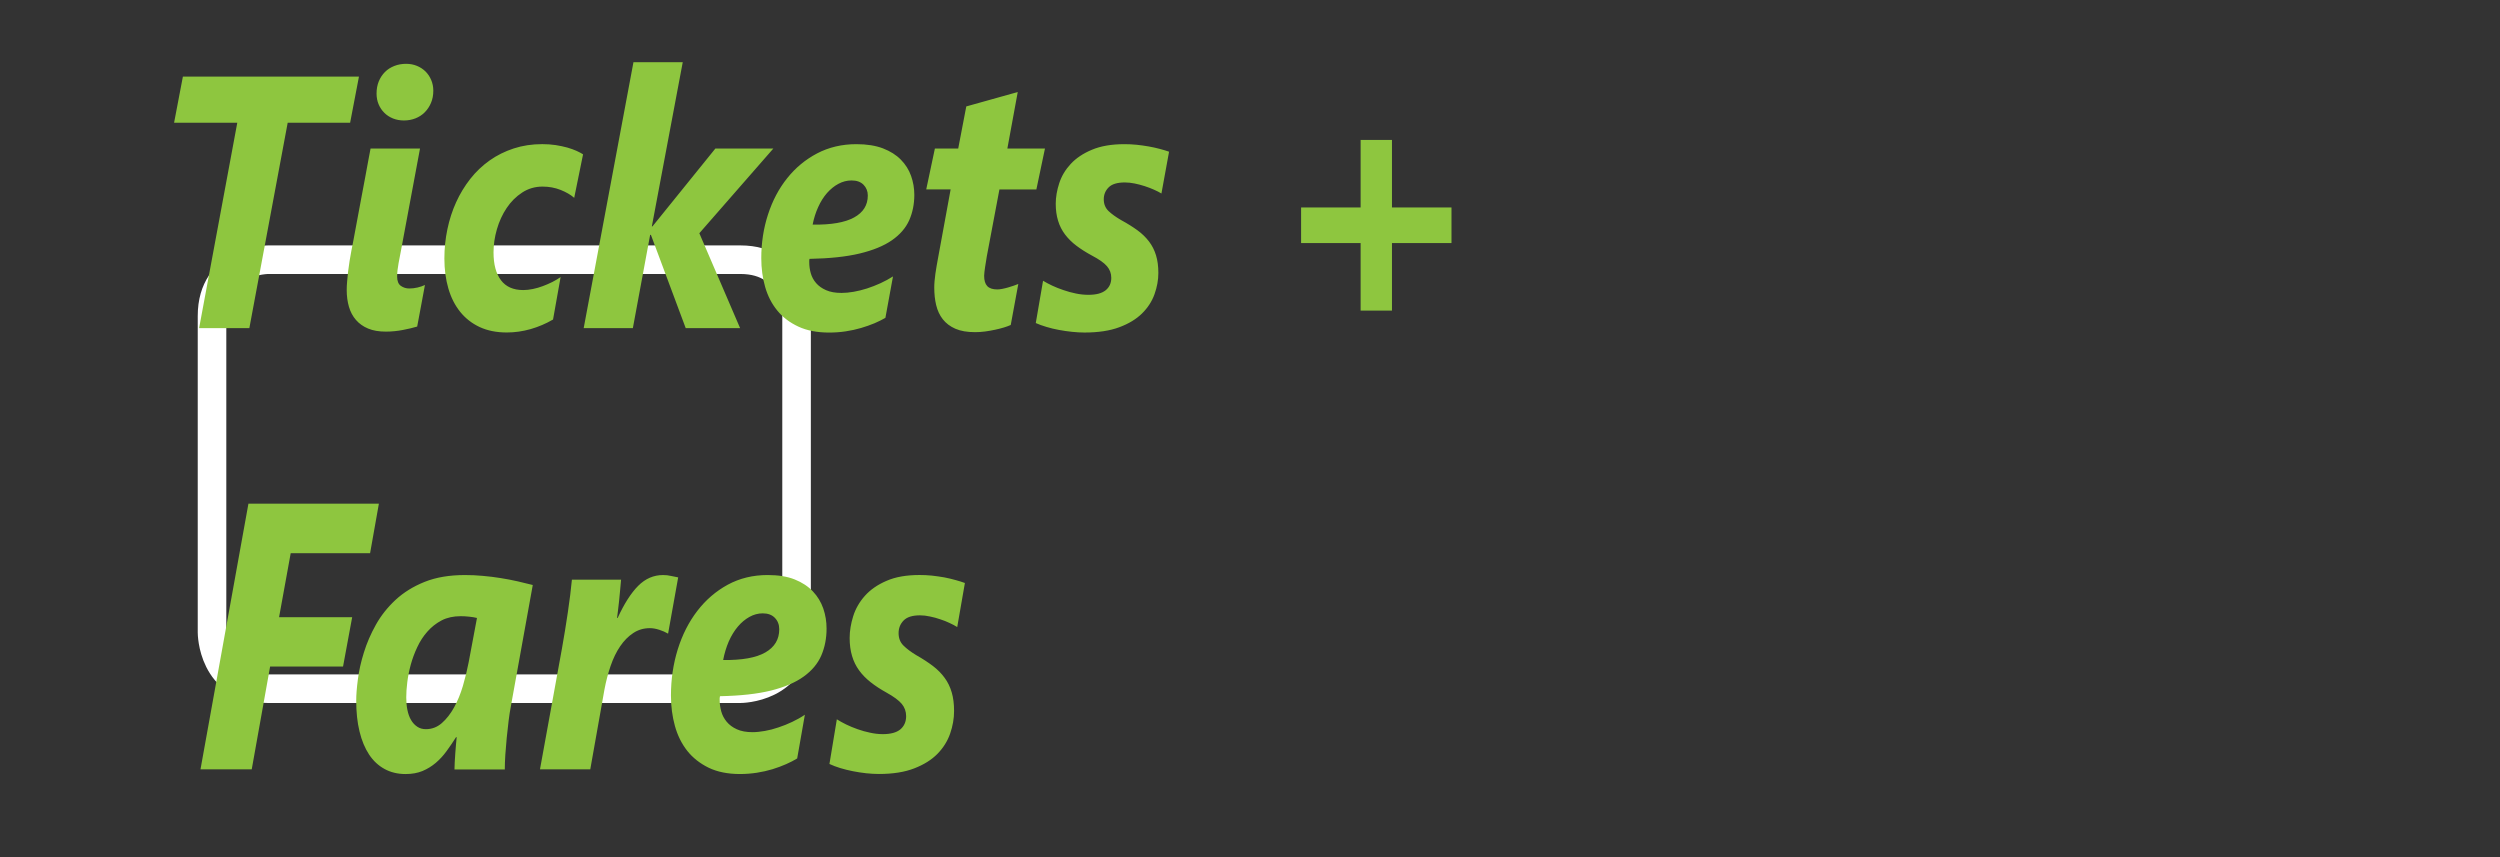 <?xml version="1.0" encoding="UTF-8" standalone="no"?>
<!-- Generator: Adobe Illustrator 16.0.4, SVG Export Plug-In . SVG Version: 6.00 Build 0)  -->

<svg
   xmlns:ns="&amp;#38;ns_sfw;"
   xmlns:dc="http://purl.org/dc/elements/1.1/"
   xmlns:cc="http://creativecommons.org/ns#"
   xmlns:rdf="http://www.w3.org/1999/02/22-rdf-syntax-ns#"
   xmlns:svg="http://www.w3.org/2000/svg"
   xmlns="http://www.w3.org/2000/svg"
   xmlns:xlink="http://www.w3.org/1999/xlink"
   xmlns:sodipodi="http://sodipodi.sourceforge.net/DTD/sodipodi-0.dtd"
   xmlns:inkscape="http://www.inkscape.org/namespaces/inkscape"
   version="1.1"
   id="Ebene_1"
   x="0px"
   y="0px"
   width="105"
   height="36"
   viewBox="0 0 105 36"
   enable-background="new 0 0 109.715 29.268"
   xml:space="preserve"
   inkscape:version="0.91 r13725"
   sodipodi:docname="tickets-en-text-g.svg"><rect x="0" y="0" width="105" height="36" fill="#333333" stroke="none"/><defs
     id="defs7331" /><sodipodi:namedview
     pagecolor="#ffffff"
     bordercolor="#666666"
     borderopacity="1"
     objecttolerance="10"
     gridtolerance="10"
     guidetolerance="10"
     inkscape:pageopacity="0"
     inkscape:pageshadow="2"
     inkscape:window-width="717"
     inkscape:window-height="405"
     id="namedview7329"
     showgrid="false"
     inkscape:zoom="2.2557297"
     inkscape:cx="53.649564"
     inkscape:cy="11.751646"
     inkscape:window-x="629"
     inkscape:window-y="136"
     inkscape:window-maximized="0"
     inkscape:current-layer="g7311" /><g
     id="g7311"
     transform="translate(0,6.732)"><defs
       id="defs7313"><rect
         id="SVGID_1_"
         x="0"
         y="-0.092"
         width="109.715"
         height="25.909" /></defs><clipPath
       id="SVGID_2_"><use
         xlink:href="#SVGID_1_"
         overflow="visible"
         id="use7317"
         style="overflow:visible"
         x="0"
         y="0"
         width="100%"
         height="100%" /></clipPath><path
       clip-path="url(#SVGID_2_)"
       d="m 11.267,4.175 c 0,0 -2.362,0 -2.362,2.362 l 0,13.297 c 0,0 0,2.36 2.362,2.36 l 19.826,0 c 0,0 2.363,0 2.363,-2.36 l 0,-13.297 c 0,0 0,-2.362 -2.363,-2.362 l -19.826,0 z"
       id="path7323"
       inkscape:connector-curvature="0"
       style="fill:none;stroke:#ffffff;stroke-width:1.2" /><path
       clip-path="url(#SVGID_2_)"
       d="m 86.934,19.137 c -0.111,-0.035 -0.241,-0.069 -0.39,-0.104 -0.146,-0.036 -0.301,-0.065 -0.465,-0.093 -0.165,-0.024 -0.334,-0.045 -0.506,-0.061 -0.173,-0.015 -0.342,-0.021 -0.506,-0.021 -0.54,0 -0.993,0.066 -1.363,0.204 -0.369,0.134 -0.667,0.31 -0.892,0.524 -0.223,0.213 -0.385,0.45 -0.482,0.713 -0.096,0.261 -0.146,0.514 -0.146,0.761 0,0.232 0.033,0.441 0.098,0.627 0.065,0.188 0.162,0.355 0.292,0.507 0.129,0.151 0.289,0.289 0.477,0.414 0.187,0.126 0.405,0.246 0.651,0.362 0.298,0.14 0.507,0.271 0.628,0.393 0.121,0.123 0.182,0.268 0.182,0.431 0,0.194 -0.08,0.348 -0.236,0.461 -0.157,0.111 -0.398,0.168 -0.723,0.168 -0.172,0 -0.348,-0.017 -0.524,-0.05 -0.177,-0.031 -0.35,-0.072 -0.515,-0.122 -0.167,-0.05 -0.323,-0.104 -0.471,-0.165 -0.146,-0.06 -0.275,-0.122 -0.387,-0.182 l -0.305,1.562 c 0.13,0.052 0.278,0.1 0.443,0.143 0.167,0.043 0.341,0.079 0.522,0.11 0.181,0.03 0.365,0.055 0.551,0.072 0.186,0.017 0.361,0.025 0.524,0.025 0.575,0 1.06,-0.065 1.456,-0.196 0.394,-0.129 0.714,-0.299 0.955,-0.507 0.241,-0.209 0.416,-0.446 0.524,-0.709 0.108,-0.265 0.162,-0.527 0.162,-0.791 0,-0.247 -0.032,-0.464 -0.097,-0.65 -0.065,-0.189 -0.161,-0.359 -0.292,-0.509 -0.129,-0.151 -0.291,-0.29 -0.485,-0.416 -0.195,-0.125 -0.422,-0.251 -0.682,-0.376 -0.22,-0.112 -0.396,-0.224 -0.53,-0.337 -0.134,-0.111 -0.201,-0.256 -0.201,-0.435 0,-0.172 0.067,-0.318 0.204,-0.439 0.136,-0.121 0.362,-0.183 0.678,-0.183 0.134,0 0.271,0.014 0.414,0.041 0.143,0.024 0.283,0.057 0.418,0.097 0.137,0.037 0.266,0.08 0.386,0.129 0.121,0.048 0.227,0.094 0.317,0.143 l 0.316,-1.541 z m -8.225,2.429 c -0.382,0.186 -0.962,0.273 -1.739,0.265 0.052,-0.231 0.129,-0.448 0.232,-0.651 0.104,-0.199 0.229,-0.372 0.373,-0.517 0.144,-0.145 0.305,-0.258 0.479,-0.34 0.175,-0.083 0.357,-0.124 0.548,-0.124 0.216,0 0.383,0.053 0.502,0.16 0.118,0.104 0.178,0.236 0.178,0.398 0,0.352 -0.191,0.623 -0.573,0.809 m 2.388,-1.536 c -0.091,-0.223 -0.233,-0.424 -0.428,-0.598 -0.194,-0.175 -0.445,-0.315 -0.751,-0.419 -0.307,-0.104 -0.678,-0.154 -1.115,-0.154 -0.605,0 -1.153,0.113 -1.643,0.338 -0.491,0.227 -0.909,0.534 -1.257,0.918 -0.348,0.385 -0.616,0.831 -0.804,1.342 -0.187,0.51 -0.281,1.046 -0.281,1.613 0,0.374 0.053,0.729 0.162,1.062 0.108,0.333 0.278,0.624 0.508,0.873 0.231,0.247 0.526,0.444 0.885,0.593 0.357,0.146 0.789,0.22 1.289,0.22 0.237,0 0.47,-0.016 0.697,-0.045 0.227,-0.03 0.441,-0.072 0.642,-0.123 0.201,-0.052 0.388,-0.112 0.56,-0.176 0.174,-0.065 0.327,-0.132 0.46,-0.201 l 0.317,-1.529 c -0.159,0.092 -0.333,0.174 -0.521,0.25 -0.188,0.075 -0.376,0.141 -0.567,0.193 -0.19,0.056 -0.377,0.097 -0.56,0.124 -0.184,0.027 -0.354,0.043 -0.509,0.043 -0.259,0 -0.476,-0.034 -0.648,-0.102 -0.173,-0.066 -0.312,-0.154 -0.418,-0.263 -0.106,-0.108 -0.181,-0.229 -0.224,-0.362 -0.043,-0.133 -0.065,-0.269 -0.065,-0.402 l 0,-0.062 c 0,-0.02 0.004,-0.041 0.013,-0.067 0.838,-0.014 1.538,-0.079 2.1,-0.197 0.562,-0.119 1.012,-0.282 1.35,-0.49 0.34,-0.207 0.581,-0.453 0.727,-0.738 0.144,-0.285 0.216,-0.598 0.216,-0.939 0.001,-0.245 -0.045,-0.477 -0.135,-0.702 m -5.981,-1.089 c -0.086,-0.012 -0.184,-0.029 -0.292,-0.05 -0.106,-0.022 -0.218,-0.032 -0.33,-0.032 -0.388,0 -0.73,0.125 -1.027,0.378 -0.296,0.252 -0.577,0.627 -0.846,1.123 l -0.025,0 c 0.008,-0.055 0.021,-0.134 0.035,-0.231 0.015,-0.1 0.03,-0.212 0.046,-0.335 0.015,-0.122 0.03,-0.251 0.044,-0.385 0.015,-0.135 0.029,-0.264 0.042,-0.389 l -2.027,0 c -0.018,0.16 -0.041,0.337 -0.069,0.531 -0.028,0.193 -0.06,0.396 -0.097,0.604 -0.037,0.211 -0.076,0.423 -0.117,0.639 -0.041,0.217 -0.083,0.427 -0.126,0.629 l -0.907,4.23 2.073,0 0.583,-2.785 c 0.065,-0.294 0.15,-0.57 0.256,-0.833 0.106,-0.262 0.237,-0.49 0.393,-0.685 0.156,-0.193 0.334,-0.349 0.538,-0.462 0.203,-0.115 0.432,-0.172 0.686,-0.172 0.122,0 0.253,0.02 0.394,0.059 0.139,0.038 0.256,0.082 0.346,0.129 l 0.012,0 0.415,-1.963 z m -8.293,1.419 -0.343,1.55 c -0.061,0.271 -0.14,0.547 -0.237,0.826 -0.097,0.278 -0.218,0.528 -0.363,0.751 -0.144,0.222 -0.313,0.405 -0.505,0.549 -0.193,0.143 -0.412,0.213 -0.658,0.213 -0.134,0 -0.252,-0.027 -0.353,-0.085 -0.102,-0.057 -0.188,-0.134 -0.256,-0.233 -0.069,-0.098 -0.119,-0.216 -0.152,-0.352 -0.033,-0.136 -0.048,-0.284 -0.048,-0.443 0,-0.153 0.013,-0.327 0.042,-0.526 0.028,-0.199 0.076,-0.403 0.142,-0.611 0.068,-0.21 0.157,-0.416 0.27,-0.618 0.112,-0.205 0.251,-0.386 0.418,-0.545 0.166,-0.16 0.361,-0.29 0.586,-0.391 0.224,-0.098 0.485,-0.147 0.784,-0.147 0.108,0 0.222,0.005 0.343,0.016 0.121,0.009 0.231,0.025 0.33,0.046 m 2.3,-1.153 c -0.194,-0.043 -0.403,-0.086 -0.628,-0.129 -0.225,-0.043 -0.457,-0.081 -0.696,-0.113 -0.24,-0.033 -0.484,-0.059 -0.733,-0.077 -0.249,-0.021 -0.495,-0.029 -0.742,-0.029 -0.635,0 -1.187,0.079 -1.656,0.238 -0.469,0.16 -0.868,0.369 -1.199,0.629 -0.33,0.26 -0.601,0.55 -0.813,0.871 -0.212,0.321 -0.376,0.646 -0.495,0.973 -0.12,0.326 -0.202,0.636 -0.246,0.933 -0.046,0.296 -0.069,0.545 -0.069,0.747 0,0.402 0.045,0.764 0.136,1.079 0.09,0.318 0.223,0.586 0.395,0.808 0.173,0.22 0.386,0.389 0.639,0.505 0.252,0.117 0.541,0.176 0.865,0.176 0.264,0 0.496,-0.036 0.697,-0.106 0.201,-0.072 0.383,-0.167 0.547,-0.285 0.164,-0.119 0.313,-0.256 0.446,-0.412 0.135,-0.155 0.264,-0.318 0.389,-0.486 l 0.027,0 c -0.009,0.07 -0.019,0.154 -0.029,0.256 -0.011,0.102 -0.021,0.206 -0.029,0.311 -0.009,0.106 -0.017,0.21 -0.023,0.312 -0.007,0.101 -0.01,0.186 -0.01,0.249 l 2.074,0 c 0,-0.143 0.007,-0.312 0.021,-0.507 0.016,-0.198 0.036,-0.398 0.059,-0.604 0.024,-0.206 0.049,-0.403 0.078,-0.593 0.028,-0.19 0.057,-0.352 0.088,-0.486 l 0.907,-4.26 z m -6.343,-2.843 -5.377,0 -1.976,9.29 2.112,0 0.758,-3.596 3.006,0 0.376,-1.724 -3.013,0 0.48,-2.24 3.272,0 0.362,-1.73 z"
       id="path7325"
       inkscape:connector-curvature="0"
       transform="matrix(1.019,0,0,1.201,-48.06,-5.23)"
       style="fill:#8ec63f" /><path
       clip-path="url(#SVGID_2_)"
       d="m 109.716,6.589 0,-1.315 -2.495,0 0,-2.495 -1.314,0 0,2.495 -2.495,0 0,1.315 2.495,0 0,2.495 1.314,0 0,-2.495 2.495,0 z M 97.878,3.213 C 97.767,3.179 97.636,3.144 97.489,3.11 97.342,3.075 97.187,3.045 97.022,3.019 96.858,2.994 96.69,2.973 96.517,2.957 96.344,2.942 96.176,2.935 96.011,2.935 c -0.54,0 -0.994,0.068 -1.363,0.205 -0.37,0.135 -0.667,0.311 -0.891,0.524 -0.226,0.214 -0.386,0.451 -0.483,0.714 -0.097,0.261 -0.146,0.515 -0.146,0.76 0,0.234 0.033,0.442 0.099,0.628 0.064,0.188 0.162,0.355 0.291,0.506 0.131,0.151 0.288,0.29 0.477,0.415 0.188,0.125 0.404,0.246 0.65,0.363 0.299,0.138 0.509,0.269 0.629,0.392 0.121,0.124 0.182,0.267 0.182,0.431 0,0.194 -0.079,0.347 -0.236,0.459 C 95.06,8.445 94.819,8.5 94.497,8.5 94.323,8.5 94.148,8.484 93.971,8.451 93.794,8.419 93.622,8.378 93.456,8.327 93.289,8.278 93.133,8.223 92.986,8.163 92.839,8.102 92.71,8.042 92.596,7.981 l -0.305,1.562 c 0.131,0.051 0.278,0.099 0.445,0.142 0.166,0.045 0.34,0.081 0.521,0.111 0.181,0.03 0.365,0.054 0.551,0.071 0.186,0.017 0.36,0.026 0.524,0.026 0.574,0 1.06,-0.064 1.455,-0.194 C 96.182,9.57 96.5,9.4 96.742,9.191 96.984,8.981 97.159,8.745 97.266,8.482 97.374,8.217 97.429,7.955 97.429,7.691 97.429,7.444 97.396,7.227 97.331,7.04 97.266,6.852 97.169,6.682 97.039,6.532 96.909,6.381 96.748,6.242 96.554,6.117 96.36,5.992 96.132,5.866 95.873,5.742 95.652,5.63 95.477,5.518 95.341,5.406 c -0.133,-0.114 -0.2,-0.257 -0.2,-0.435 0,-0.172 0.068,-0.319 0.204,-0.44 0.137,-0.122 0.362,-0.182 0.678,-0.182 0.134,0 0.272,0.013 0.415,0.039 0.143,0.026 0.281,0.058 0.417,0.097 0.136,0.039 0.265,0.082 0.385,0.129 0.122,0.047 0.227,0.095 0.318,0.143 l 0.32,-1.544 z m -5.202,-0.117 -1.576,0 0.435,-2.087 -2.157,0.532 -0.338,1.555 -0.978,0 -0.363,1.51 1.023,0 -0.531,2.552 C 88.173,7.241 88.155,7.33 88.136,7.428 88.116,7.524 88.1,7.62 88.084,7.716 88.068,7.81 88.058,7.904 88.048,7.994 c -0.009,0.091 -0.012,0.171 -0.012,0.24 0,0.233 0.026,0.449 0.08,0.647 0.055,0.199 0.146,0.374 0.278,0.522 0.133,0.149 0.308,0.265 0.527,0.35 0.222,0.085 0.495,0.126 0.824,0.126 0.139,0 0.279,-0.008 0.424,-0.025 0.146,-0.018 0.285,-0.039 0.418,-0.065 0.133,-0.025 0.257,-0.053 0.369,-0.083 0.113,-0.031 0.207,-0.061 0.285,-0.092 l 0.317,-1.515 c -0.047,0.018 -0.11,0.038 -0.188,0.062 -0.078,0.023 -0.159,0.046 -0.244,0.068 -0.084,0.021 -0.165,0.039 -0.245,0.052 -0.08,0.013 -0.146,0.02 -0.198,0.02 -0.198,0 -0.34,-0.041 -0.427,-0.124 -0.087,-0.082 -0.13,-0.209 -0.13,-0.381 0,-0.039 0.004,-0.088 0.013,-0.146 C 90.148,7.591 90.158,7.53 90.168,7.465 90.179,7.4 90.19,7.336 90.204,7.27 90.217,7.207 90.227,7.145 90.236,7.09 l 0.531,-2.482 1.549,0 0.36,-1.512 z m -8,2.546 c -0.381,0.186 -0.962,0.275 -1.738,0.265 0.051,-0.233 0.129,-0.449 0.233,-0.65 0.103,-0.201 0.228,-0.374 0.371,-0.519 0.146,-0.144 0.305,-0.258 0.48,-0.34 0.174,-0.082 0.358,-0.123 0.547,-0.123 0.217,0 0.384,0.053 0.502,0.159 0.118,0.106 0.179,0.239 0.179,0.398 0,0.355 -0.191,0.625 -0.574,0.81 M 87.064,4.107 C 86.973,3.882 86.831,3.682 86.636,3.508 86.442,3.333 86.191,3.194 85.885,3.09 85.577,2.987 85.206,2.935 84.77,2.935 c -0.604,0 -1.152,0.114 -1.643,0.34 -0.49,0.227 -0.909,0.533 -1.257,0.918 -0.348,0.384 -0.616,0.831 -0.803,1.34 -0.188,0.51 -0.282,1.048 -0.282,1.613 0,0.375 0.054,0.73 0.162,1.063 0.108,0.333 0.278,0.624 0.509,0.872 0.23,0.249 0.525,0.446 0.884,0.593 0.357,0.147 0.789,0.22 1.29,0.22 0.237,0 0.47,-0.015 0.695,-0.045 0.228,-0.031 0.441,-0.071 0.642,-0.124 0.201,-0.052 0.388,-0.111 0.562,-0.174 0.173,-0.065 0.325,-0.132 0.459,-0.201 L 86.306,7.82 C 86.146,7.911 85.972,7.994 85.785,8.07 85.597,8.146 85.408,8.21 85.218,8.265 85.028,8.318 84.841,8.36 84.657,8.388 84.473,8.416 84.304,8.43 84.148,8.43 83.889,8.43 83.674,8.396 83.501,8.328 83.328,8.262 83.189,8.174 83.083,8.066 82.978,7.958 82.903,7.837 82.86,7.703 82.817,7.57 82.796,7.435 82.796,7.301 l 0,-0.061 c 0,-0.02 0.003,-0.042 0.012,-0.068 C 83.646,7.158 84.346,7.093 84.909,6.974 85.47,6.855 85.92,6.693 86.26,6.485 86.599,6.277 86.841,6.031 86.986,5.746 87.128,5.461 87.2,5.148 87.2,4.806 87.2,4.565 87.154,4.331 87.064,4.107 m -5.773,-1.011 -2.43,0 -2.637,2.876 -0.026,0 1.295,-6.064 -2.066,0 -2.086,9.823 2.061,0 0.725,-3.446 0.032,0 1.459,3.446 2.28,0 -1.709,-3.506 3.102,-3.129 z M 73.315,3.31 C 73.246,3.271 73.155,3.229 73.043,3.183 72.931,3.139 72.8,3.097 72.654,3.06 72.507,3.024 72.344,2.994 72.168,2.969 71.991,2.946 71.803,2.934 71.604,2.934 c -0.427,0 -0.826,0.053 -1.195,0.159 -0.368,0.106 -0.706,0.254 -1.011,0.444 -0.304,0.19 -0.575,0.417 -0.81,0.68 -0.235,0.264 -0.433,0.551 -0.593,0.862 -0.16,0.31 -0.282,0.642 -0.366,0.994 -0.084,0.352 -0.127,0.714 -0.127,1.085 0,0.402 0.056,0.77 0.166,1.105 0.11,0.334 0.275,0.623 0.495,0.864 0.221,0.242 0.494,0.43 0.82,0.564 0.326,0.133 0.705,0.2 1.137,0.2 0.333,0 0.665,-0.042 0.998,-0.125 0.333,-0.085 0.646,-0.203 0.939,-0.354 L 72.374,7.844 C 72.27,7.908 72.155,7.969 72.027,8.026 71.9,8.083 71.767,8.132 71.629,8.178 71.491,8.224 71.351,8.26 71.212,8.285 c -0.141,0.026 -0.275,0.039 -0.406,0.039 -0.414,0 -0.725,-0.121 -0.932,-0.363 -0.208,-0.242 -0.312,-0.585 -0.312,-1.03 0,-0.28 0.047,-0.565 0.142,-0.854 0.096,-0.29 0.231,-0.551 0.409,-0.784 0.177,-0.233 0.393,-0.423 0.648,-0.57 0.255,-0.147 0.541,-0.221 0.855,-0.221 0.272,0 0.525,0.041 0.758,0.123 0.233,0.082 0.423,0.179 0.57,0.292 L 73.315,3.31 Z m -6.79,5.595 c 0.052,-0.253 0.106,-0.509 0.162,-0.768 -0.095,0.039 -0.2,0.07 -0.314,0.094 -0.114,0.023 -0.228,0.035 -0.34,0.035 -0.133,0 -0.252,-0.032 -0.356,-0.097 -0.104,-0.065 -0.155,-0.18 -0.155,-0.343 0,-0.139 0.019,-0.303 0.059,-0.49 0.039,-0.188 0.075,-0.357 0.11,-0.51 l 0.79,-3.731 -2.073,0 C 64.391,3.168 64.363,3.303 64.321,3.499 64.28,3.696 64.233,3.921 64.179,4.177 64.125,4.432 64.068,4.7 64.007,4.984 63.946,5.267 63.889,5.535 63.836,5.791 63.782,6.046 63.734,6.271 63.693,6.469 63.65,6.665 63.62,6.8 63.603,6.874 63.578,6.994 63.552,7.12 63.528,7.252 63.505,7.384 63.484,7.513 63.466,7.641 63.449,7.768 63.435,7.89 63.425,8.007 63.413,8.123 63.408,8.23 63.408,8.324 c 0,0.224 0.032,0.431 0.094,0.619 0.062,0.188 0.161,0.351 0.295,0.486 0.133,0.136 0.303,0.242 0.508,0.317 0.205,0.076 0.453,0.113 0.742,0.113 0.121,0 0.243,-0.005 0.366,-0.016 0.123,-0.011 0.242,-0.026 0.356,-0.046 0.114,-0.019 0.222,-0.04 0.323,-0.061 0.102,-0.021 0.191,-0.043 0.27,-0.064 0.058,-0.259 0.111,-0.515 0.163,-0.767 M 66.949,0.563 C 66.891,0.442 66.81,0.337 66.71,0.249 66.607,0.16 66.488,0.092 66.35,0.042 c -0.138,-0.05 -0.289,-0.075 -0.454,-0.075 -0.177,0 -0.34,0.026 -0.492,0.079 -0.151,0.052 -0.283,0.125 -0.393,0.223 -0.11,0.097 -0.196,0.213 -0.259,0.347 -0.062,0.133 -0.093,0.284 -0.093,0.452 0,0.142 0.029,0.274 0.087,0.396 0.058,0.121 0.138,0.225 0.24,0.314 0.101,0.089 0.222,0.158 0.363,0.208 0.14,0.049 0.293,0.074 0.457,0.074 0.173,0 0.334,-0.026 0.483,-0.078 C 66.437,1.93 66.568,1.856 66.678,1.759 66.788,1.661 66.876,1.546 66.94,1.412 67.005,1.278 67.038,1.127 67.038,0.958 67.037,0.816 67.008,0.684 66.949,0.563 m -3.028,-0.123 -7.38,0 -0.369,1.704 2.649,0 -1.6,7.587 2.106,0 1.607,-7.587 2.617,0 0.37,-1.704 z"
       id="path7327"
       inkscape:connector-curvature="0"
       transform="matrix(1.002,0,0,1.137,-48.973,-4.014)"
       style="fill:#8ec63f" /></g></svg>